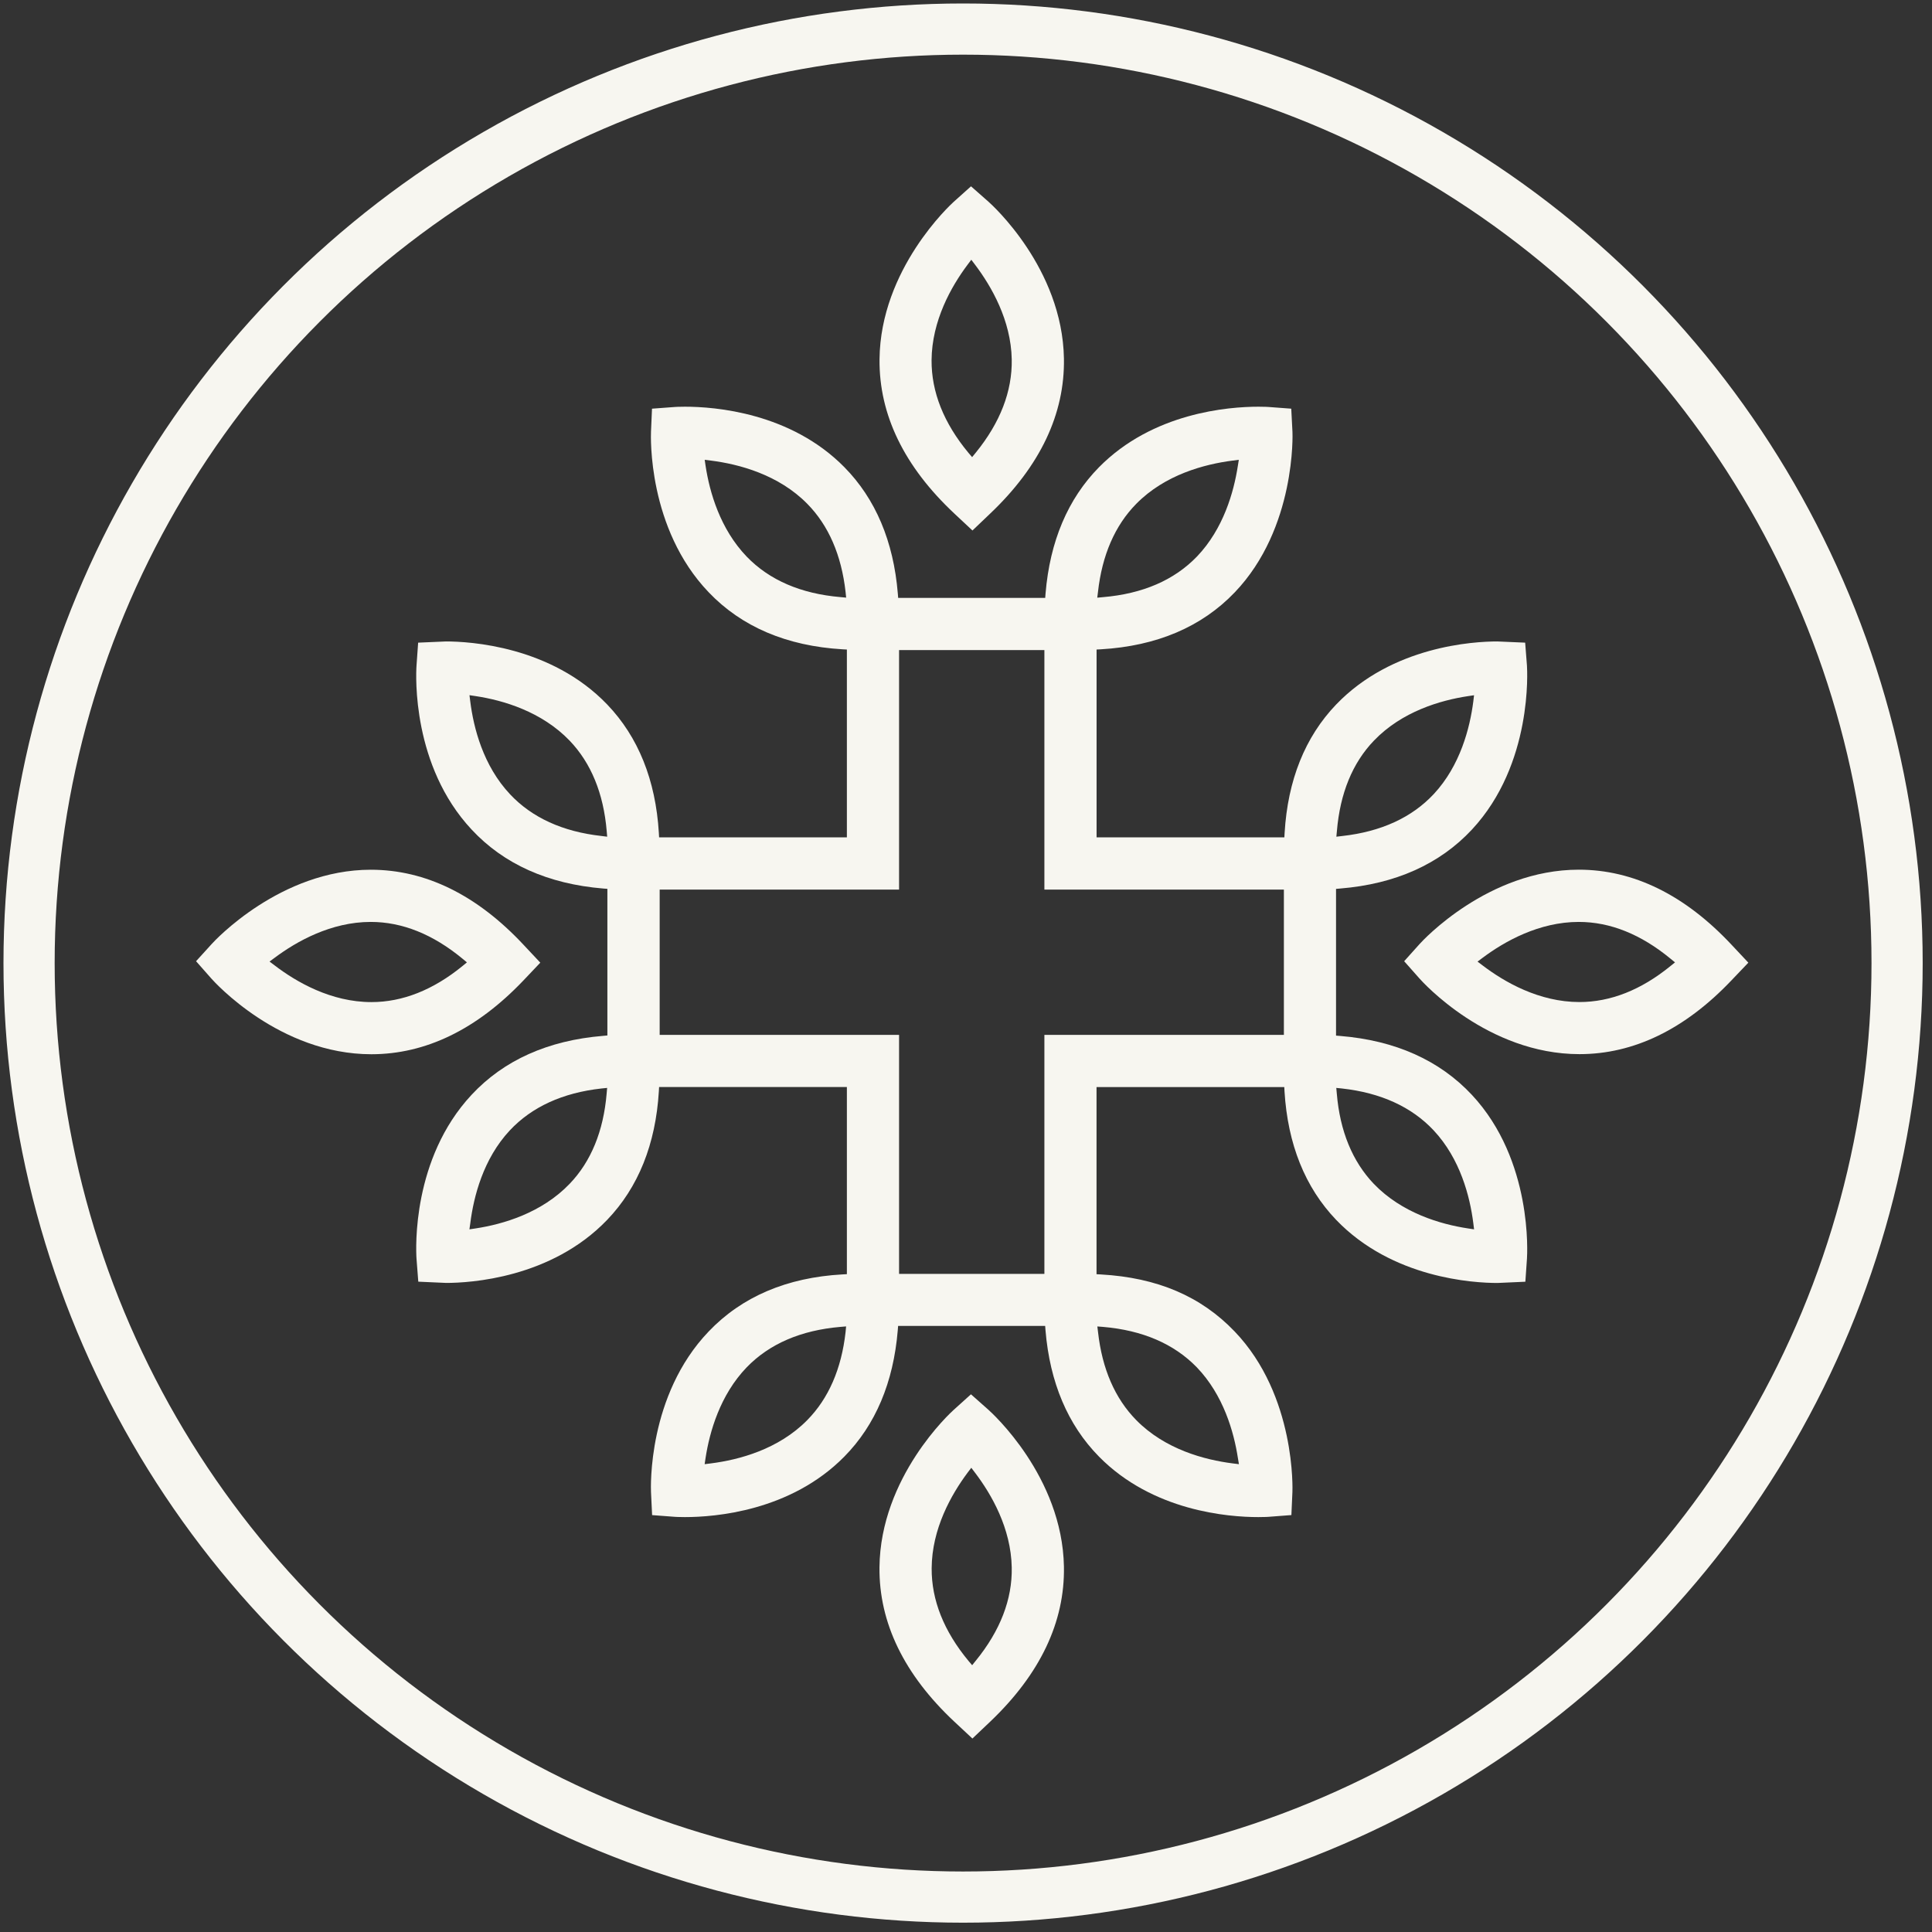 <svg xmlns="http://www.w3.org/2000/svg" fill="none" viewBox="0 0 151 151" height="151" width="151">
<rect x="0" y="0" width="151" height="151" fill="#333333" stroke="none"/>
<circle stroke-width="4" stroke="#F7F6F0" r="73" cy="75.272" cx="75.272"></circle>
<g clip-path="url(#clip0_7634_261)">
<path fill="#F7F6F0" d="M75.62 20.692L75.914 20.301L76.207 20.688C77.483 22.374 79.019 25.031 79.075 28.091C79.12 30.582 78.172 33.036 76.256 35.388L75.978 35.727L75.688 35.388C73.761 33.066 72.794 30.635 72.809 28.151C72.832 25.065 74.348 22.39 75.62 20.692ZM74.597 40.145L76.004 41.462L77.4 40.13C81.299 36.423 83.23 32.347 83.154 28.016C83.03 20.948 77.494 15.973 77.257 15.766L75.891 14.562L74.536 15.777C74.303 15.988 68.809 21.027 68.741 28.08C68.7 32.411 70.668 36.468 74.597 40.145Z"></path>
<path fill="#F7F6F0" d="M76.26 129.801L75.981 130.148L75.692 129.809C73.769 127.487 72.801 125.056 72.816 122.576C72.832 119.478 74.352 116.81 75.62 115.105L75.914 114.718L76.207 115.105C77.49 116.791 79.018 119.441 79.075 122.508C79.124 124.996 78.175 127.453 76.26 129.801ZM77.253 110.186L75.887 108.975L74.536 110.194C74.299 110.405 68.805 115.436 68.737 122.5C68.696 126.828 70.664 130.885 74.593 134.566L76 135.879L77.396 134.555C81.295 130.84 83.233 126.764 83.154 122.44C83.026 115.384 77.49 110.397 77.253 110.186Z"></path>
<path fill="#F7F6F0" d="M36.15 75.499C33.858 77.373 31.461 78.321 29.03 78.321C25.877 78.321 23.167 76.756 21.455 75.446L21.067 75.152L21.458 74.863C23.174 73.579 25.873 72.055 28.977 72.055C31.435 72.055 33.843 73.022 36.154 74.934L36.493 75.216L36.15 75.499ZM40.904 76.635L42.228 75.239L40.915 73.839C37.279 69.951 33.26 67.976 28.981 67.976C21.914 67.976 16.758 73.538 16.544 73.783L15.324 75.126L16.529 76.492C16.743 76.733 21.835 82.397 29.03 82.397C33.272 82.393 37.261 80.459 40.904 76.635Z"></path>
<path fill="#F7F6F0" d="M130.565 75.499C128.273 77.369 125.876 78.317 123.445 78.317C120.291 78.317 117.581 76.755 115.869 75.45L115.481 75.156L115.873 74.862C117.589 73.579 120.287 72.055 123.392 72.055C125.846 72.055 128.254 73.022 130.569 74.934L130.915 75.216L130.565 75.499ZM135.329 73.835C131.686 69.948 127.671 67.972 123.396 67.972C116.294 67.972 111.172 73.534 110.962 73.771L109.746 75.126L110.95 76.485C111.161 76.725 116.249 82.389 123.448 82.389C127.686 82.389 131.686 80.451 135.318 76.631L136.646 75.239L135.329 73.835Z"></path>
<path fill="#F7F6F0" d="M115.21 96.082L114.733 96.01C112.591 95.686 109.577 94.813 107.375 92.529C105.708 90.783 104.726 88.408 104.481 85.472L104.44 85.028L104.884 85.073C107.913 85.409 110.318 86.507 112.038 88.333C114.134 90.568 114.887 93.519 115.15 95.6L115.21 96.082ZM100.345 80.885H81.627V99.563H70.269V80.885H51.558V69.527H70.269V50.807H81.627V69.527H100.345V80.885V80.885ZM86.207 103.706C89.296 103.97 91.757 105.031 93.538 106.864C95.622 109.031 96.439 111.922 96.751 113.958L96.831 114.436L96.345 114.376C94.151 114.097 91.061 113.284 88.811 110.996C87.144 109.302 86.139 106.988 85.819 104.109L85.766 103.672L86.207 103.706ZM66.088 104.113C65.764 106.992 64.756 109.306 63.089 110.996C60.838 113.284 57.752 114.097 55.558 114.376L55.073 114.436L55.144 113.958C55.457 111.922 56.273 109.031 58.362 106.864C60.138 105.031 62.596 103.97 65.685 103.706L66.129 103.669L66.088 104.113ZM47.414 85.469C47.166 88.404 46.195 90.779 44.524 92.521C42.326 94.813 39.312 95.683 37.174 96.01L36.689 96.082L36.757 95.604C37.02 93.526 37.765 90.579 39.839 88.355C41.559 86.515 43.971 85.409 47.008 85.073L47.452 85.028L47.414 85.469ZM47.008 65.338C43.978 65.003 41.574 63.901 39.865 62.079C37.765 59.847 37.013 56.893 36.753 54.812L36.693 54.334L37.171 54.405C39.312 54.729 42.326 55.602 44.528 57.894C46.195 59.64 47.17 62.011 47.418 64.95L47.456 65.394L47.008 65.338ZM65.689 46.668C62.599 46.404 60.138 45.343 58.366 43.51C56.273 41.335 55.46 38.456 55.148 36.416L55.077 35.938L55.562 35.998C57.756 36.277 60.846 37.09 63.096 39.378C64.756 41.064 65.764 43.382 66.088 46.265L66.133 46.709L65.689 46.668ZM85.815 46.265C86.135 43.39 87.14 41.072 88.807 39.378C91.058 37.09 94.144 36.281 96.338 35.998L96.823 35.938L96.744 36.424C96.432 38.452 95.622 41.327 93.56 43.488C91.776 45.343 89.311 46.408 86.203 46.672L85.759 46.713L85.815 46.265ZM104.489 64.947C104.737 62.004 105.708 59.629 107.379 57.89C109.573 55.602 112.587 54.733 114.729 54.409L115.207 54.338L115.15 54.823C114.883 56.901 114.127 59.84 112.061 62.06C110.341 63.901 107.936 65.003 104.895 65.342L104.447 65.394L104.489 64.947ZM104.756 80.968L104.421 80.941V69.474L104.756 69.444C109.061 69.09 112.523 67.54 115.041 64.838C119.817 59.712 119.361 52.347 119.343 52.031L119.203 50.228L117.024 50.134C115.192 50.134 108.82 50.488 104.429 55.064C102.001 57.597 100.646 60.976 100.402 65.097L100.383 65.444H85.706V50.766L86.052 50.747C90.406 50.491 93.921 48.997 96.499 46.303C101.316 41.275 101.023 33.827 101.015 33.755L100.921 31.941L99.119 31.806C99.115 31.806 98.836 31.787 98.355 31.787C96.01 31.787 90.102 32.25 85.898 36.514C83.463 38.987 82.056 42.31 81.717 46.389L81.691 46.728H70.198L70.171 46.389C69.836 42.31 68.429 38.987 65.994 36.514C61.794 32.25 55.882 31.787 53.534 31.787C53.059 31.787 52.781 31.806 52.777 31.806L50.959 31.941L50.88 33.748C50.869 34.056 50.598 41.29 55.393 46.295C57.967 48.99 61.485 50.488 65.843 50.747L66.19 50.766V65.444H51.513L51.494 65.097C51.245 60.976 49.887 57.597 47.46 55.064C43.075 50.491 36.704 50.134 34.856 50.134L32.681 50.228L32.553 52.031C32.5 52.817 32.207 59.851 36.855 64.83C39.368 67.536 42.834 69.087 47.136 69.444L47.471 69.47V80.93L47.136 80.96C42.834 81.314 39.372 82.864 36.855 85.57C32.203 90.557 32.5 97.583 32.553 98.37L32.692 100.172L34.871 100.27C36.704 100.27 43.072 99.916 47.46 95.336C49.887 92.804 51.245 89.424 51.494 85.296L51.513 84.957H66.19V99.585L65.843 99.604C61.501 99.845 57.982 101.347 55.393 104.06C50.598 109.065 50.869 116.299 50.88 116.604L50.967 118.417L52.773 118.553C52.777 118.553 53.056 118.572 53.53 118.572C55.878 118.572 61.786 118.113 65.99 113.845C68.425 111.376 69.829 108.049 70.167 103.97L70.194 103.631H81.687L81.713 103.97C82.052 108.049 83.459 111.372 85.894 113.845C90.098 118.116 96.006 118.572 98.351 118.572C98.829 118.572 99.107 118.553 99.115 118.553L100.932 118.414L101.012 116.607C101.015 116.528 101.316 109.092 96.496 104.064C93.865 101.313 90.444 99.856 86.049 99.608L85.702 99.589V84.961H100.376L100.394 85.299C100.646 89.424 102.001 92.804 104.429 95.34C108.824 99.92 115.188 100.274 117.039 100.274L119.218 100.176L119.343 98.374C119.361 98.061 119.821 90.7 115.041 85.574C112.516 82.872 109.057 81.321 104.756 80.968Z"></path>
</g>
<defs>
<clipPath id="clip0_7634_261">
<rect transform="translate(15.324 14.562)" fill="white" height="121.318" width="121.318"></rect>
</clipPath>
</defs>
</svg>
